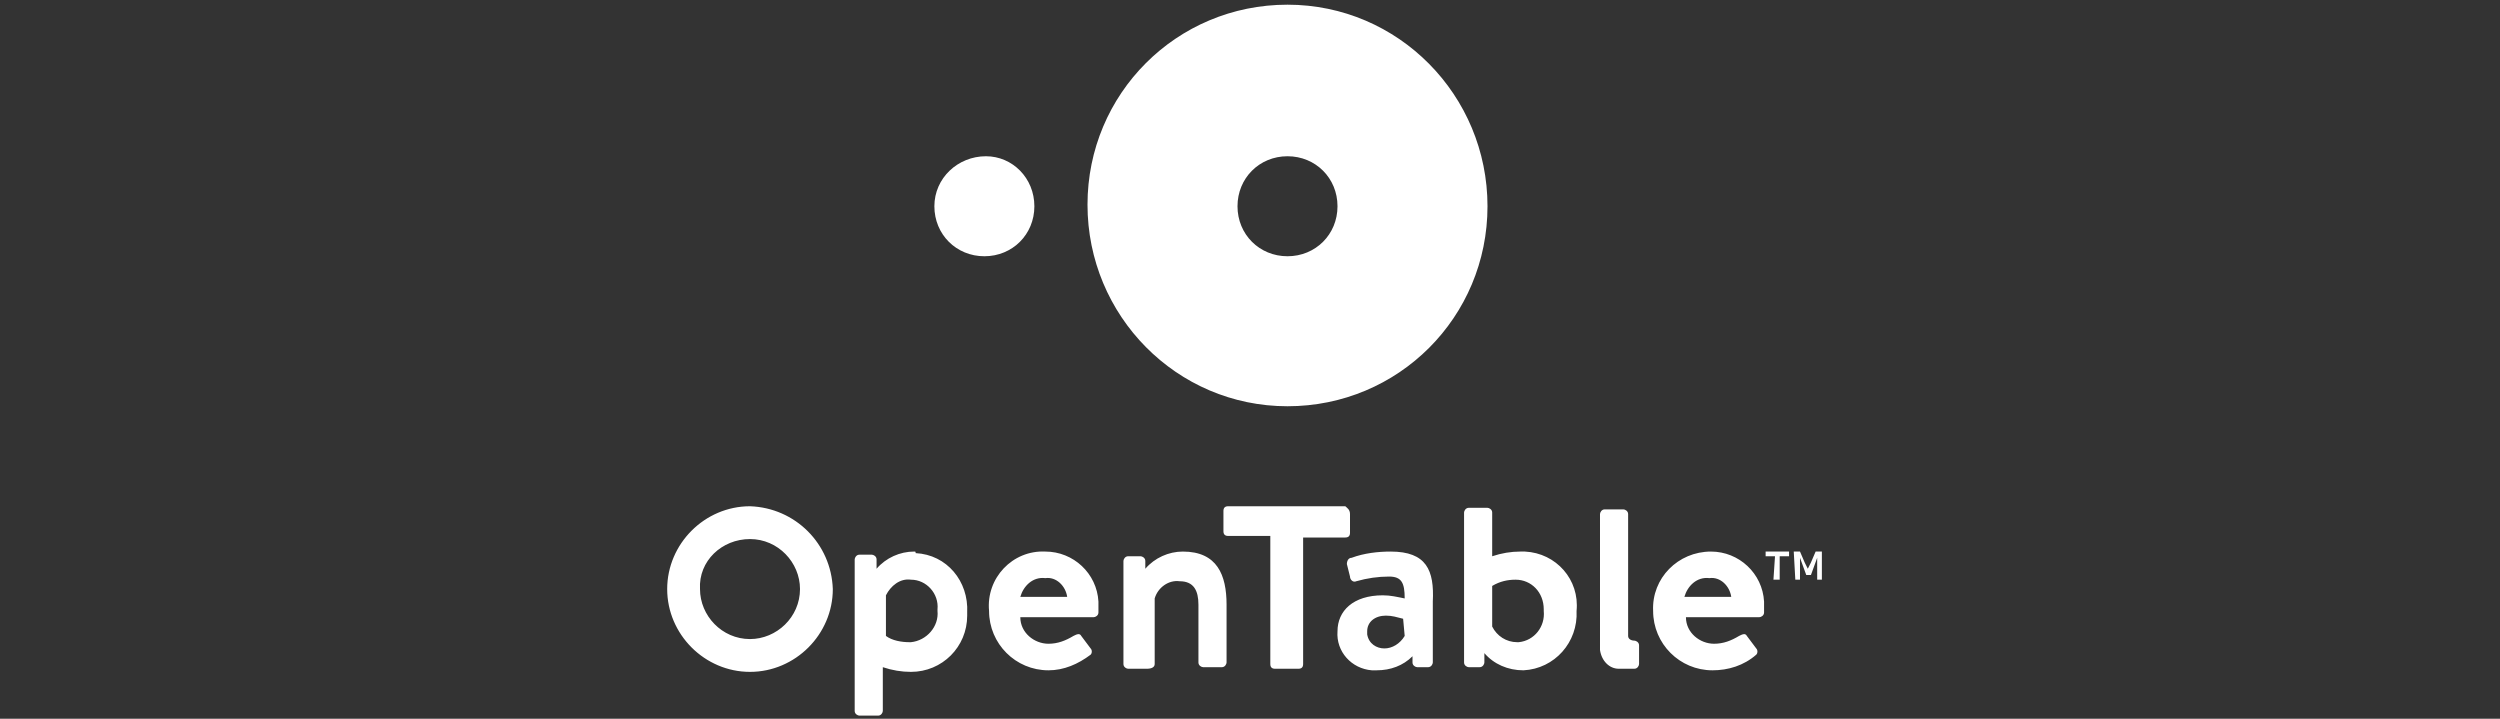 <?xml version="1.0" encoding="utf-8"?>
<!-- Generator: Adobe Illustrator 21.0.2, SVG Export Plug-In . SVG Version: 6.00 Build 0)  -->
<svg version="1.1" id="Ebene_1" xmlns="http://www.w3.org/2000/svg" xmlns:xlink="http://www.w3.org/1999/xlink" x="0px" y="0px"
	 viewBox="0 0 160 46" style="enable-background:new 0 0 160 46;" xml:space="preserve">
<rect x="0" y="0" width="160" height="46" fill="#333333" stroke="none"/>
<style type="text/css">
	.st0{fill:#FFFFFF;}
</style>
<title>opentable</title>
<g id="open_table">
	<path class="st0" d="M82.4,16.4c-1.8,0-3.2-1.4-3.2-3.2c0-1.8,1.4-3.2,3.2-3.2c1.8,0,3.2,1.4,3.2,3.2S84.2,16.4,82.4,16.4
		L82.4,16.4z M82.4,0.3c-7.1,0-12.8,5.7-12.8,12.8S75.3,26,82.4,26c7.1,0,12.8-5.7,12.8-12.8c0,0,0,0,0,0
		C95.2,6.1,89.5,0.3,82.4,0.3z"/>
	<path class="st0" d="M59.8,13.2c0,1.8,1.4,3.2,3.2,3.2c1.8,0,3.2-1.4,3.2-3.2S64.8,10,63.1,10C61.3,10,59.8,11.4,59.8,13.2
		C59.8,13.2,59.8,13.2,59.8,13.2"/>
	<path class="st0" d="M114.8,35.3h0.4l0.3,0.7l0.2,0.4l0,0l0.2-0.4l0.3-0.7h0.4v1.8h-0.3v-0.8v-0.6l0,0l-0.4,1.1h-0.3l-0.4-1.1l0,0
		v0.6v0.8h-0.3L114.8,35.3L114.8,35.3z M113.6,35.6H113v-0.3h1.5v0.3h-0.6v1.5h-0.4L113.6,35.6L113.6,35.6z M104.6,42.8
		c0.2,0,0.3-0.2,0.3-0.3v-1.2c0-0.2-0.2-0.3-0.3-0.3l0,0c-0.2,0-0.4-0.1-0.4-0.3c0,0,0,0,0-0.1v-7.7c0-0.2-0.2-0.3-0.3-0.3h-1.2
		c-0.2,0-0.3,0.2-0.3,0.3v8.7c0.1,0.7,0.6,1.2,1.2,1.2H104.6z M48,34.5c1.8,0,3.2,1.5,3.2,3.2c0,1.8-1.5,3.2-3.2,3.2
		c-1.8,0-3.2-1.5-3.2-3.2C44.7,35.9,46.2,34.5,48,34.5z M48,32.4c-2.9,0-5.3,2.4-5.3,5.3c0,0,0,0,0,0c0,2.9,2.4,5.3,5.3,5.3
		c2.9,0,5.3-2.4,5.3-5.3C53.2,34.8,50.9,32.5,48,32.4z M89.9,40.7c-0.3,0.5-0.8,0.8-1.3,0.8c-0.5,0-1-0.3-1.1-0.9c0-0.1,0-0.1,0-0.2
		c0-0.6,0.5-1,1.2-1c0.4,0,0.7,0.1,1.1,0.2L89.9,40.7L89.9,40.7z M89,35.3c-0.8,0-1.7,0.1-2.5,0.4c-0.2,0-0.3,0.2-0.3,0.4
		c0,0,0,0,0,0l0.2,0.8c0,0.2,0.2,0.4,0.4,0.3c0.7-0.2,1.4-0.3,2.1-0.3c0.8,0,1,0.4,1,1.4c-0.5-0.1-0.9-0.2-1.4-0.2
		c-1.9,0-2.9,1-2.9,2.3c-0.1,1.3,0.9,2.4,2.2,2.5c0.1,0,0.2,0,0.3,0c0.9,0,1.7-0.3,2.3-0.9v0.4c0,0.2,0.2,0.3,0.3,0.3h0.7
		c0.2,0,0.3-0.2,0.3-0.3v-3.9C91.8,36.5,91.3,35.3,89,35.3L89,35.3z M75.7,35.3c-0.9,0-1.8,0.4-2.4,1.1v-0.5c0-0.2-0.2-0.3-0.3-0.3
		h-0.8c-0.2,0-0.3,0.2-0.3,0.3v6.6c0,0.2,0.2,0.3,0.3,0.3h1.2c0.3,0,0.5-0.1,0.5-0.3v-4.2c0.2-0.7,0.9-1.2,1.6-1.1
		c0.9,0,1.2,0.6,1.2,1.5v3.7c0,0.2,0.2,0.3,0.3,0.3h1.2c0.2,0,0.3-0.2,0.3-0.3v-3.7C78.5,36.8,77.9,35.3,75.7,35.3L75.7,35.3z
		 M58.2,41.1c-0.5,0-1.1-0.1-1.5-0.4v-2.6c0.3-0.6,0.9-1.1,1.6-1c1,0,1.8,0.9,1.7,1.9c0,0,0,0.1,0,0.1c0.1,1-0.7,1.9-1.7,2
		C58.3,41.1,58.3,41.1,58.2,41.1z M58.5,35.3c-0.9,0-1.8,0.4-2.4,1.1v-0.6c0-0.2-0.2-0.3-0.3-0.3H55c-0.2,0-0.3,0.2-0.3,0.3v9.7
		c0,0.2,0.2,0.3,0.3,0.3h1.2c0.2,0,0.3-0.2,0.3-0.3v-2.8c0.6,0.2,1.2,0.3,1.8,0.3c2,0,3.6-1.6,3.6-3.6c0-0.1,0-0.2,0-0.2
		c0.1-2-1.3-3.7-3.3-3.8C58.6,35.3,58.6,35.3,58.5,35.3z M110.8,38.2c-0.1-0.7-0.7-1.3-1.4-1.2c-0.8-0.1-1.4,0.5-1.6,1.2H110.8z
		 M109.5,35.3c1.8,0,3.3,1.4,3.4,3.2c0,0.1,0,0.1,0,0.2c0,0.1,0,0.4,0,0.5c0,0.2-0.2,0.3-0.3,0.3h-4.7c0,1,0.9,1.7,1.8,1.7
		c0.6,0,1.1-0.2,1.6-0.5c0.2-0.1,0.4-0.2,0.5,0l0.6,0.8c0.1,0.1,0.1,0.3,0,0.4c0,0,0,0,0,0c-0.8,0.7-1.8,1-2.8,1
		c-2.1,0-3.8-1.7-3.8-3.8C105.7,37,107.4,35.3,109.5,35.3L109.5,35.3z M97.1,41.1c-0.7,0-1.3-0.4-1.6-1v-2.6c0.5-0.3,1-0.4,1.5-0.4
		c1,0,1.8,0.8,1.8,1.9c0,0,0,0.1,0,0.1c0.1,1-0.6,1.9-1.6,2C97.2,41.1,97.1,41.1,97.1,41.1z M97.3,35.3c-0.6,0-1.2,0.1-1.8,0.3v-2.8
		c0-0.2-0.2-0.3-0.3-0.3h-1.2c-0.2,0-0.3,0.2-0.3,0.3v9.6c0,0.2,0.2,0.3,0.3,0.3h0.7c0.2,0,0.3-0.2,0.3-0.3v-0.6
		c0.6,0.7,1.5,1.1,2.5,1.1c2-0.1,3.5-1.8,3.4-3.8c0,0,0,0,0,0c0.2-2-1.3-3.7-3.3-3.8C97.5,35.3,97.4,35.3,97.3,35.3L97.3,35.3z
		 M86.1,32.4h-7.5c-0.2,0-0.3,0.1-0.3,0.3V34c0,0.2,0.1,0.3,0.3,0.3h2.7v8.2c0,0.2,0.1,0.3,0.3,0.3h1.5c0.2,0,0.3-0.1,0.3-0.3
		c0,0,0,0,0,0v-8.1h2.7c0.2,0,0.3-0.1,0.3-0.3v-1.2C86.4,32.6,86.2,32.5,86.1,32.4L86.1,32.4z M68.3,38.2c-0.1-0.7-0.7-1.3-1.4-1.2
		c-0.8-0.1-1.4,0.5-1.6,1.2H68.3z M66.9,35.3c1.8,0,3.3,1.4,3.4,3.2c0,0.1,0,0.1,0,0.2c0,0.1,0,0.4,0,0.5c0,0.2-0.2,0.3-0.3,0.3
		h-4.7c0,1,0.9,1.7,1.8,1.7c0.6,0,1.1-0.2,1.6-0.5c0.2-0.1,0.4-0.2,0.5,0l0.6,0.8c0.1,0.1,0.1,0.3,0,0.4c0,0,0,0,0,0
		c-0.8,0.6-1.7,1-2.7,1c-2.1,0-3.8-1.7-3.8-3.8C63.1,37,64.8,35.2,66.9,35.3L66.9,35.3z"/>
</g>
</svg>
